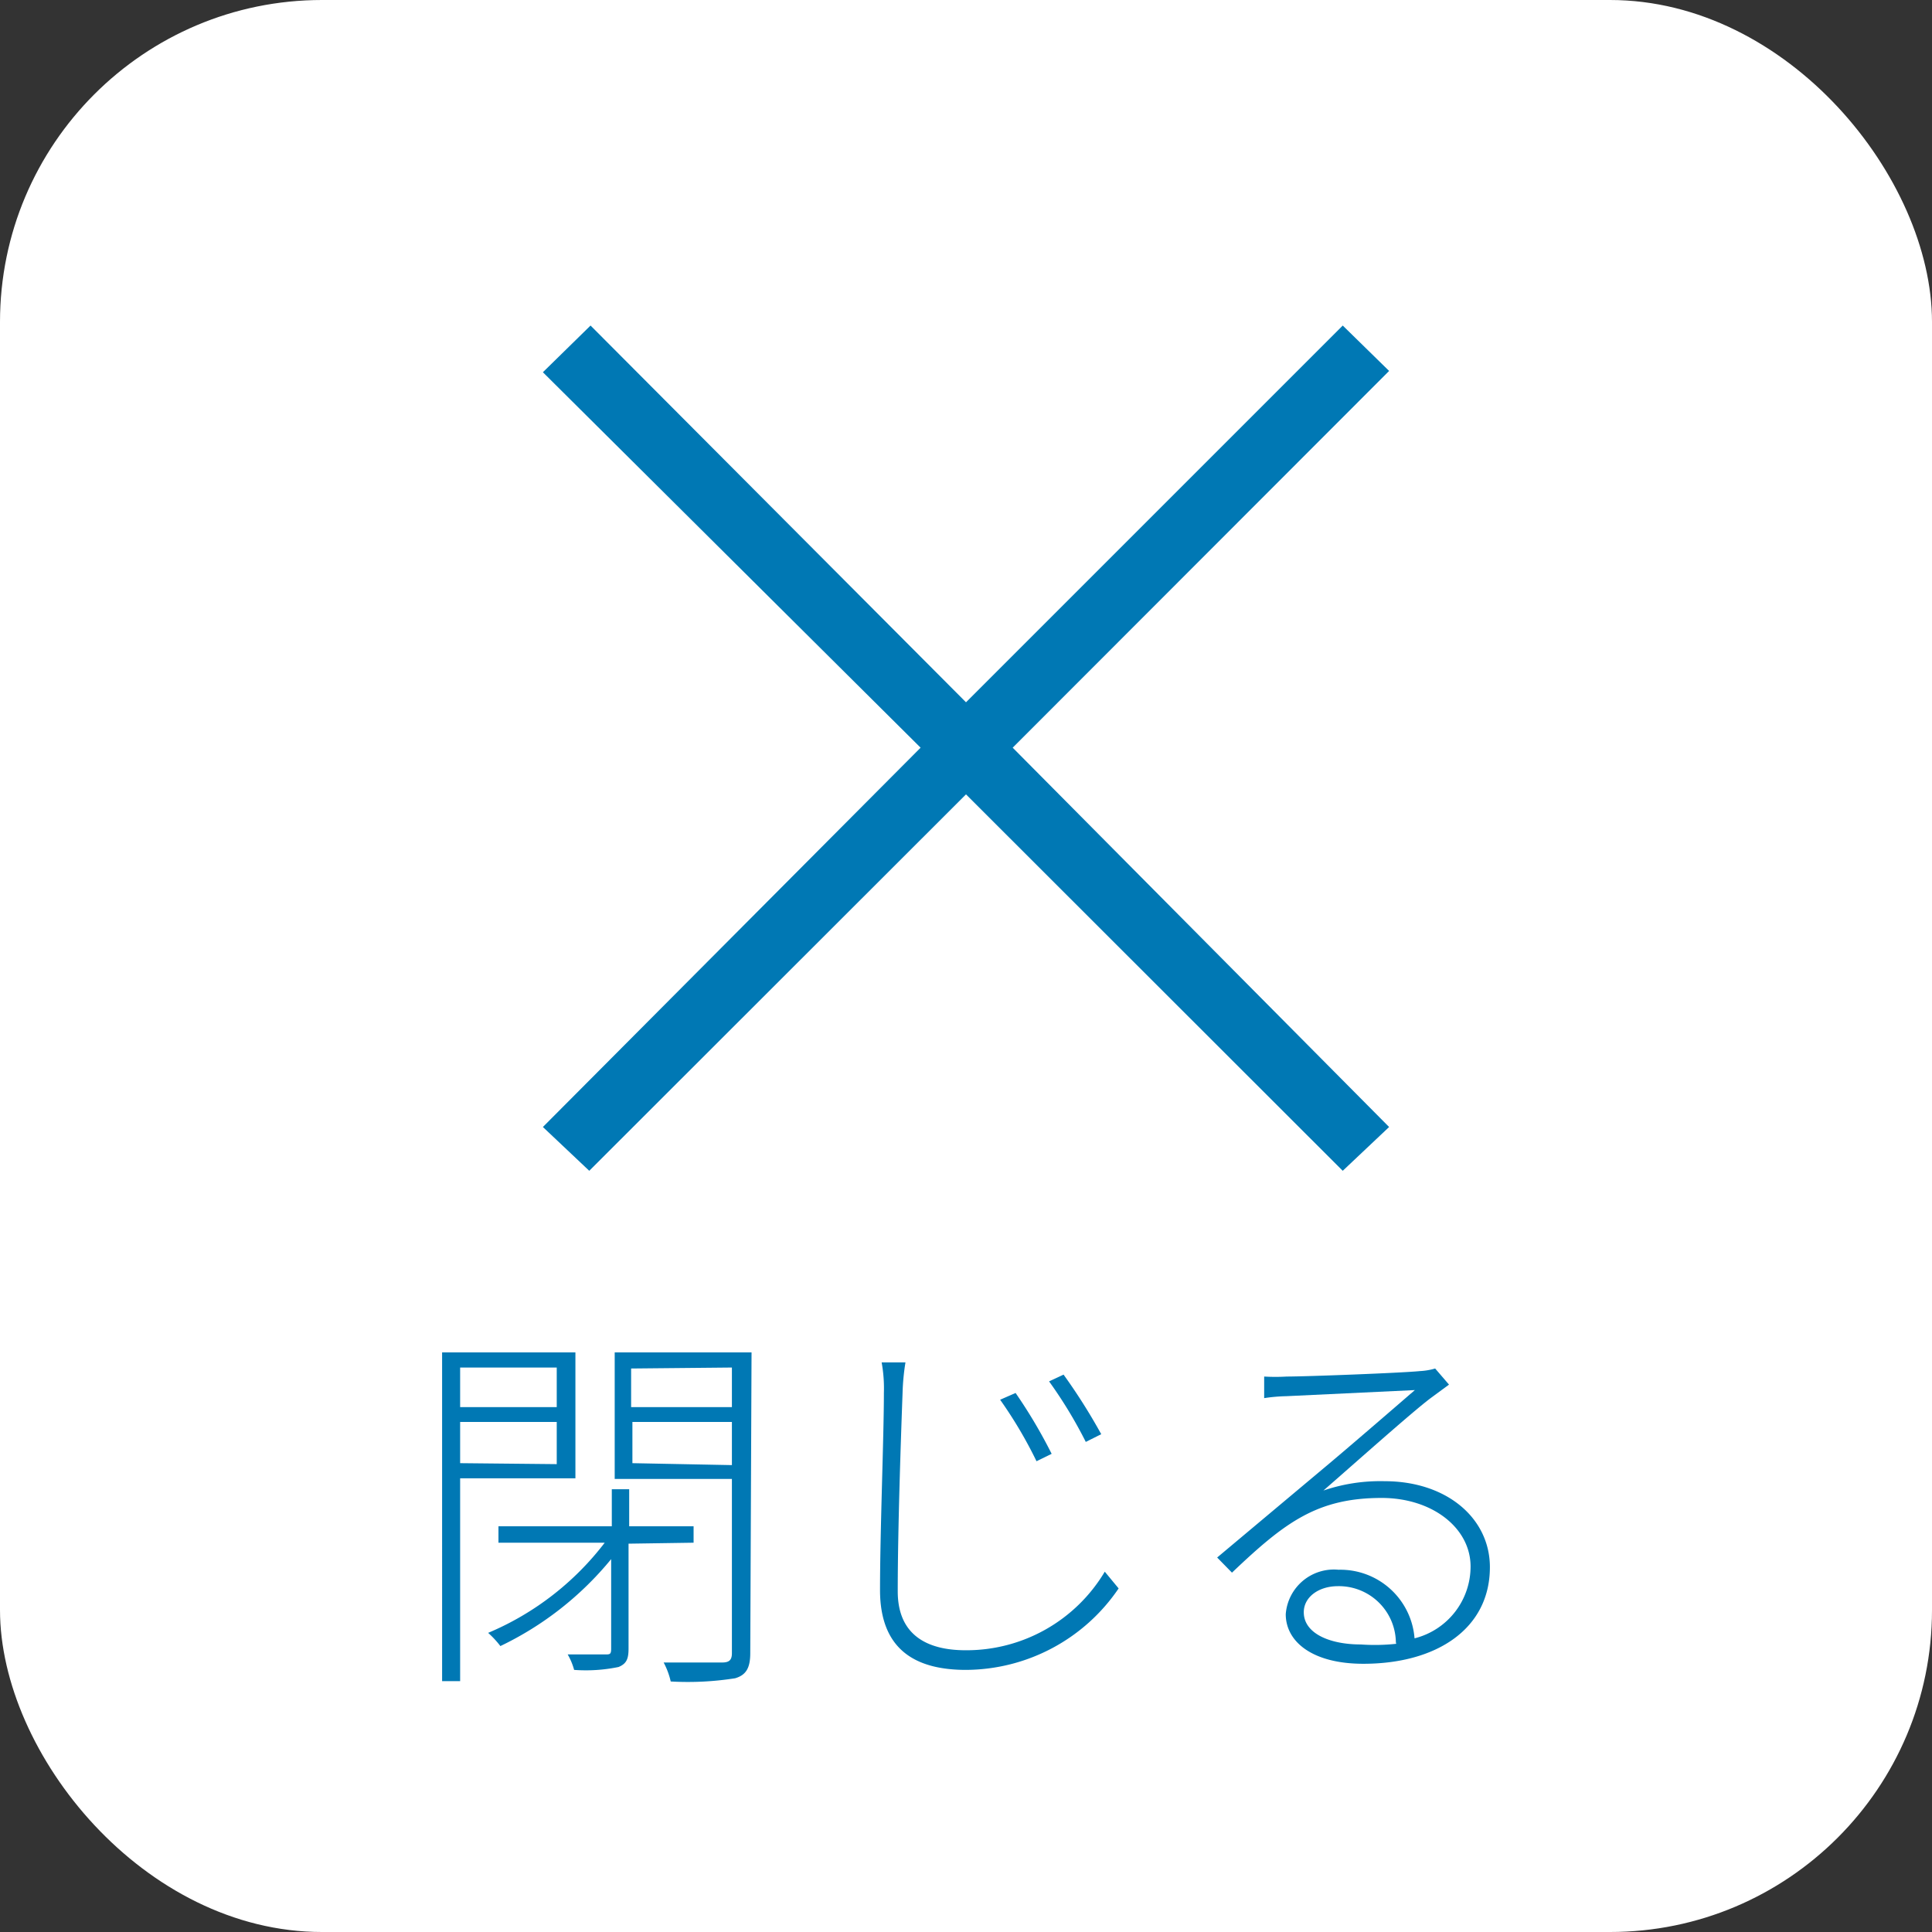 <svg xmlns="http://www.w3.org/2000/svg" width="60" height="60" viewBox="0 0 60 60"><rect x="0" y="0" width="60" height="60" fill="#333333" stroke="none"/><defs><style>.a{fill:#fff;}.b{fill:#0078b4;}</style></defs><rect class="a" width="60" height="60" rx="10"/><path class="b" d="M41.7,36.36,30,24.67,18.3,36.36,16.86,35,28.59,23.22,16.86,11.56l1.48-1.45L30,21.81l11.7-11.7,1.44,1.41L31.45,23.22,43.14,35Z"/><path class="b" d="M14.29,45.91v6.3h-.56V42h4.14v3.91Zm0-3.44V43.7h3V42.47Zm3,3V44.16h-3v1.28Zm2.23,2.47v3.26c0,.33-.07.47-.31.57a5,5,0,0,1-1.38.09,2,2,0,0,0-.2-.48h1.16c.15,0,.19,0,.19-.18V48.42a10.05,10.05,0,0,1-3.44,2.7,3,3,0,0,0-.38-.41,8.9,8.9,0,0,0,3.62-2.8H15.48V47.4H19V46.25h.54V47.4h2v.51Zm3.78,3.4c0,.46-.13.68-.47.78a9.43,9.43,0,0,1-2,.1,2.36,2.36,0,0,0-.22-.59c.85,0,1.6,0,1.82,0s.3-.08.3-.29V45.93H19.09V42h4.25Zm-3.7-8.84V43.7h3.13V42.47Zm3.13,3V44.16H19.64v1.28Z"/><path class="b" d="M28.12,42.31a7.12,7.12,0,0,0-.09.95c-.05,1.36-.15,4.23-.15,6.16,0,1.35.9,1.83,2.11,1.83a5,5,0,0,0,4.32-2.44l.43.52A5.76,5.76,0,0,1,30,51.86c-1.56,0-2.67-.62-2.67-2.48s.12-4.76.12-6.12a4.49,4.49,0,0,0-.07-.95Zm4.54,2.84-.47.23a13.51,13.51,0,0,0-1.13-1.91l.48-.21A15.74,15.74,0,0,1,32.66,45.15Zm1.54-.61-.48.24a13.84,13.84,0,0,0-1.14-1.88l.45-.21A18.16,18.16,0,0,1,34.2,44.54Z"/><path class="b" d="M45,43l-.57.42c-.55.41-2.33,2-3.33,2.87A5.47,5.47,0,0,1,43,46c1.93,0,3.27,1.15,3.27,2.67,0,1.91-1.65,3-3.93,3-1.59,0-2.41-.69-2.41-1.54a1.5,1.5,0,0,1,1.64-1.38,2.31,2.31,0,0,1,2.36,2.13,2.3,2.3,0,0,0,1.74-2.23c0-1.2-1.19-2.13-2.76-2.13-2,0-3,.75-4.65,2.32l-.46-.47,3.28-2.75c.65-.54,2.26-1.93,2.86-2.45l-4,.19a5.2,5.2,0,0,0-.68.06l0-.67a5.92,5.92,0,0,0,.7,0c.59,0,3.54-.11,4.14-.17a2,2,0,0,0,.47-.08Zm-1.65,8a1.77,1.77,0,0,0-1.8-1.74c-.6,0-1.06.34-1.06.81,0,.65.79,1,1.77,1A6.16,6.16,0,0,0,43.36,51.05Z"/></svg>